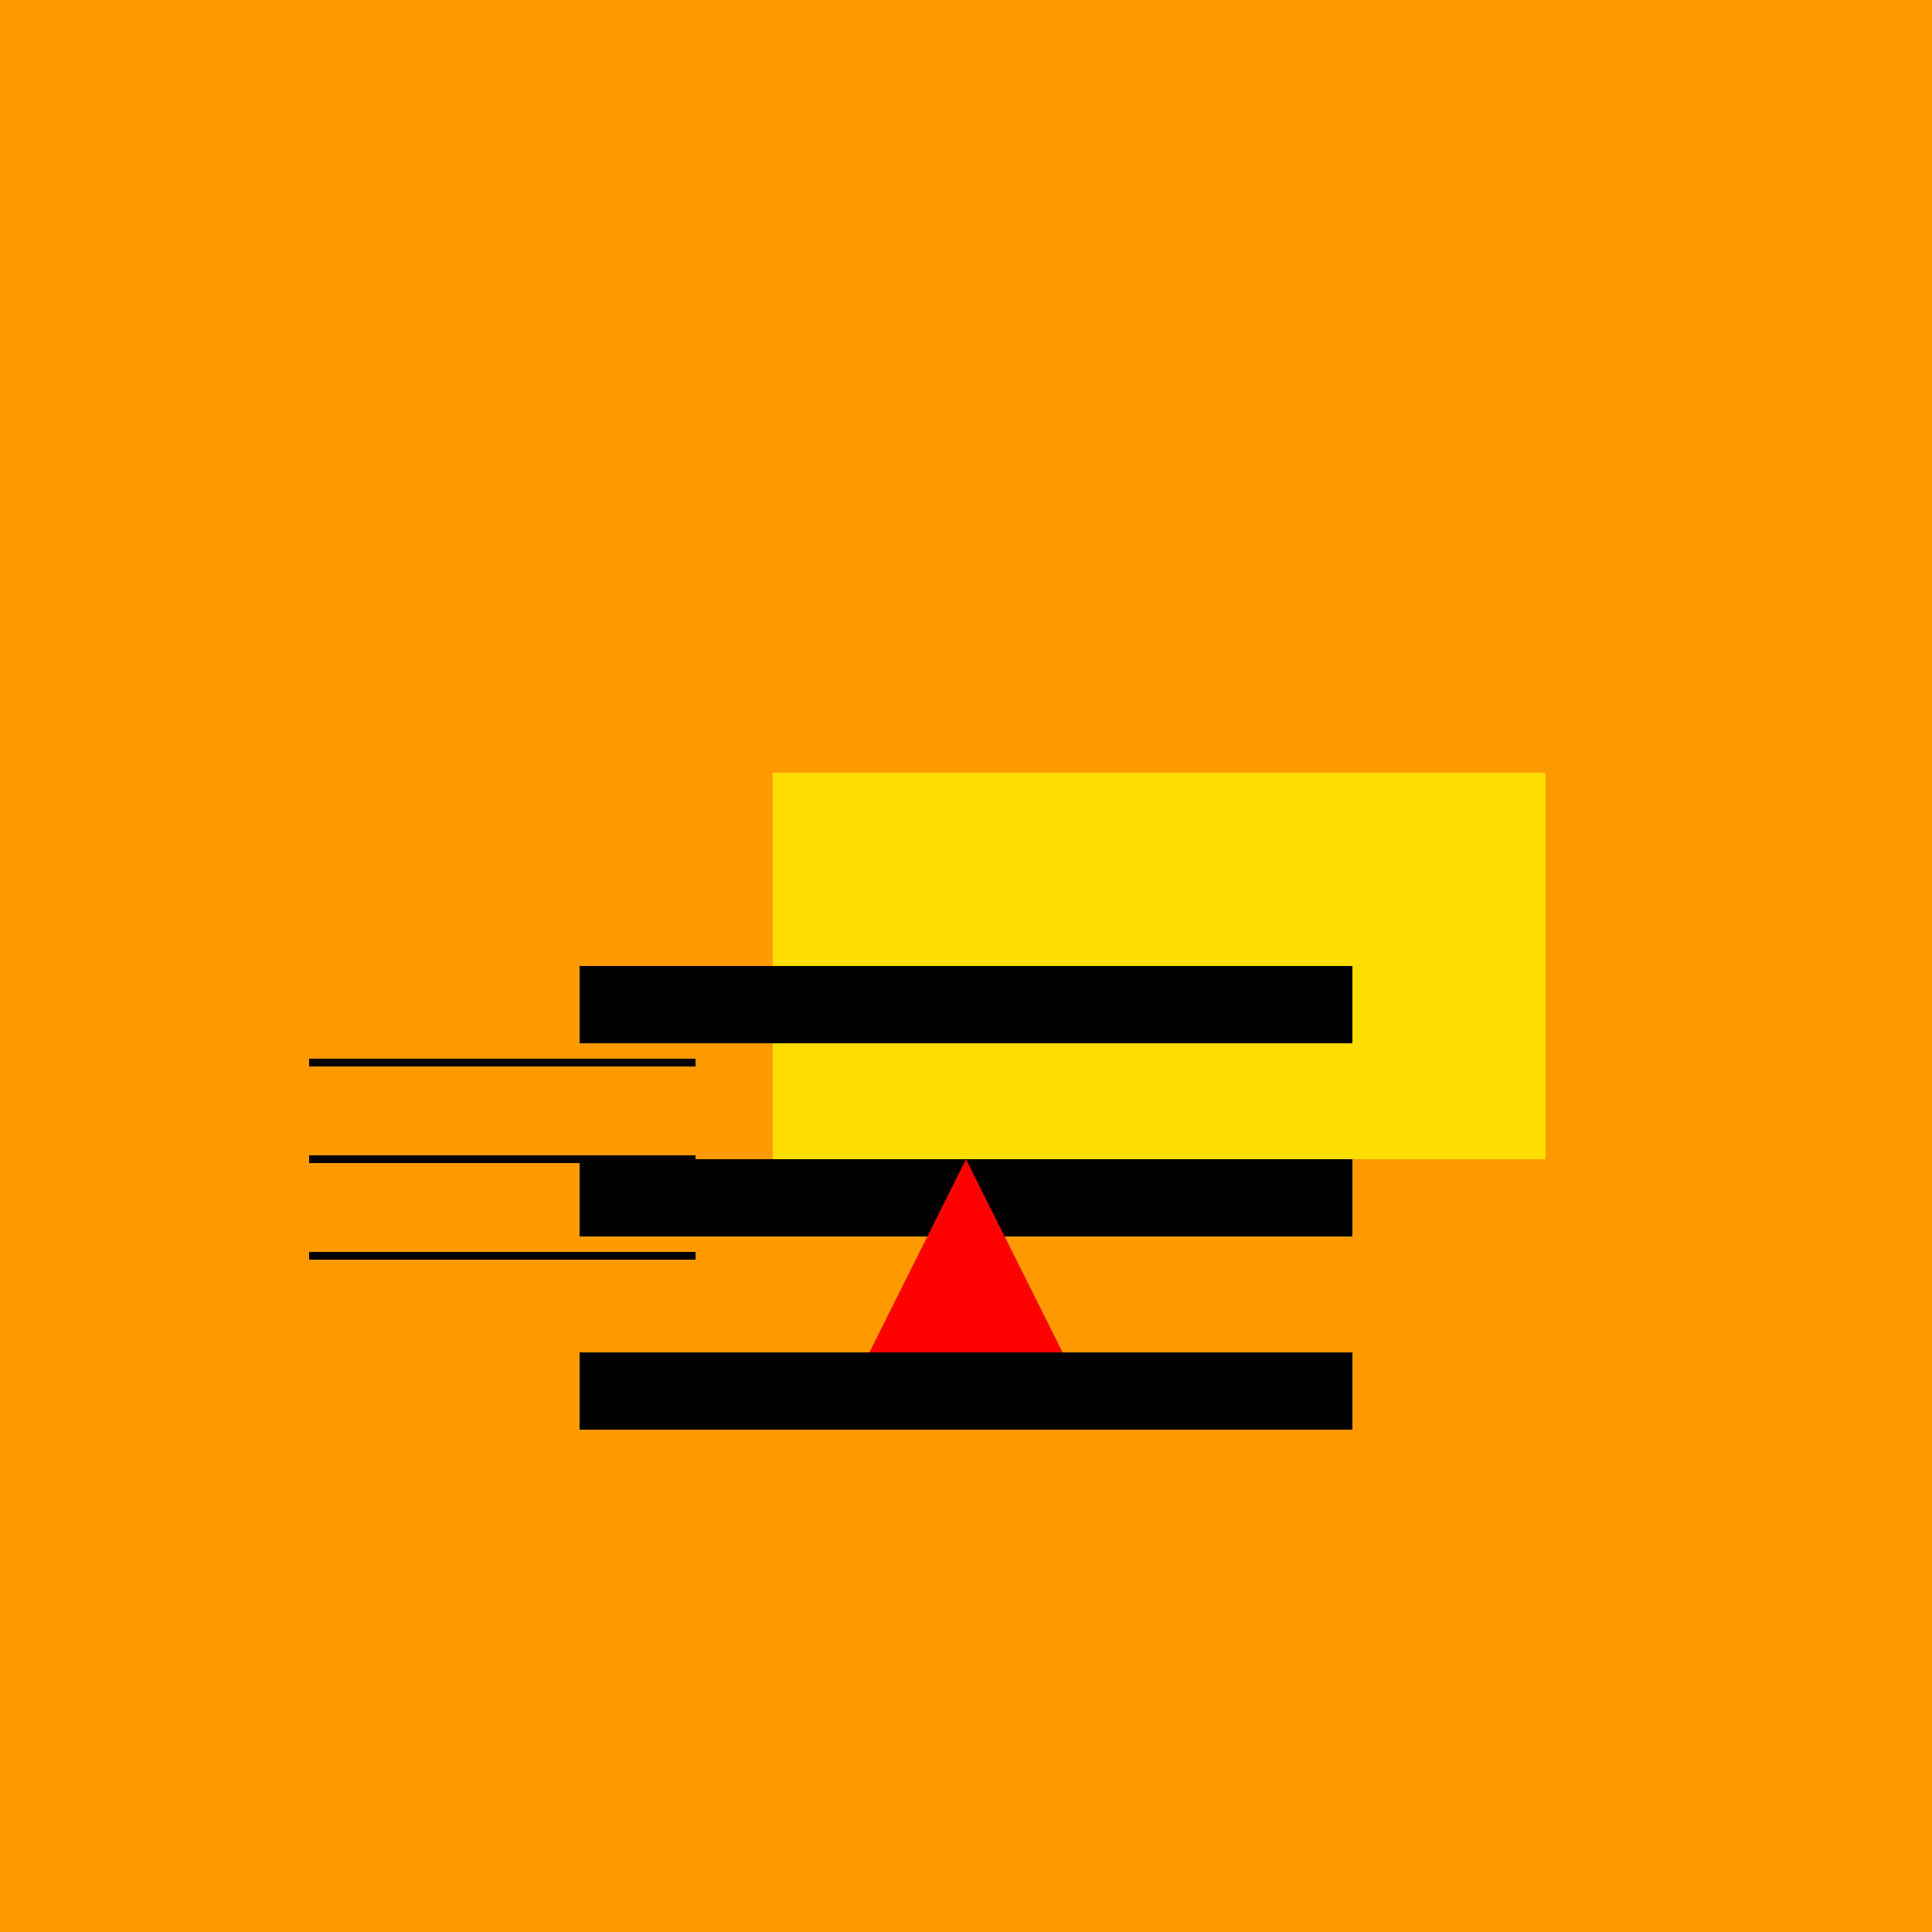 <!--

Generated by DrawGPT.
Free, open source, AI generated images in SVG, PNG, and HTML Canvas format.
https://drawgpt.ai

Created: 2023-09-27T03:15:50.600Z
Link: https://drawgpt.ai/prompt/86005/

-->
<svg xmlns="http://www.w3.org/2000/svg" xmlns:xlink="http://www.w3.org/1999/xlink" width="500" height="500"><defs/><g><rect fill="#FF9900" stroke="none" x="0" y="0" width="512" height="512"/><rect fill="#FEDD00" stroke="none" x="200" y="200" width="100" height="100"/><rect fill="#FEDD00" stroke="none" x="300" y="200" width="100" height="100"/><rect fill="#000000" stroke="none" x="150" y="250" width="200" height="20"/><rect fill="#000000" stroke="none" x="150" y="300" width="200" height="20"/><rect fill="#000000" stroke="none" x="150" y="350" width="200" height="20"/><path fill="#FF0000" stroke="none" paint-order="stroke fill markers" d=" M 250 300 L 275 350 L 225 350 Z"/><path fill="none" stroke="#000000" paint-order="fill stroke markers" d=" M 180 275 L 80 275 M 180 300 L 80 300 M 180 325 L 80 325" stroke-miterlimit="10" stroke-width="2" stroke-dasharray=""/></g></svg>